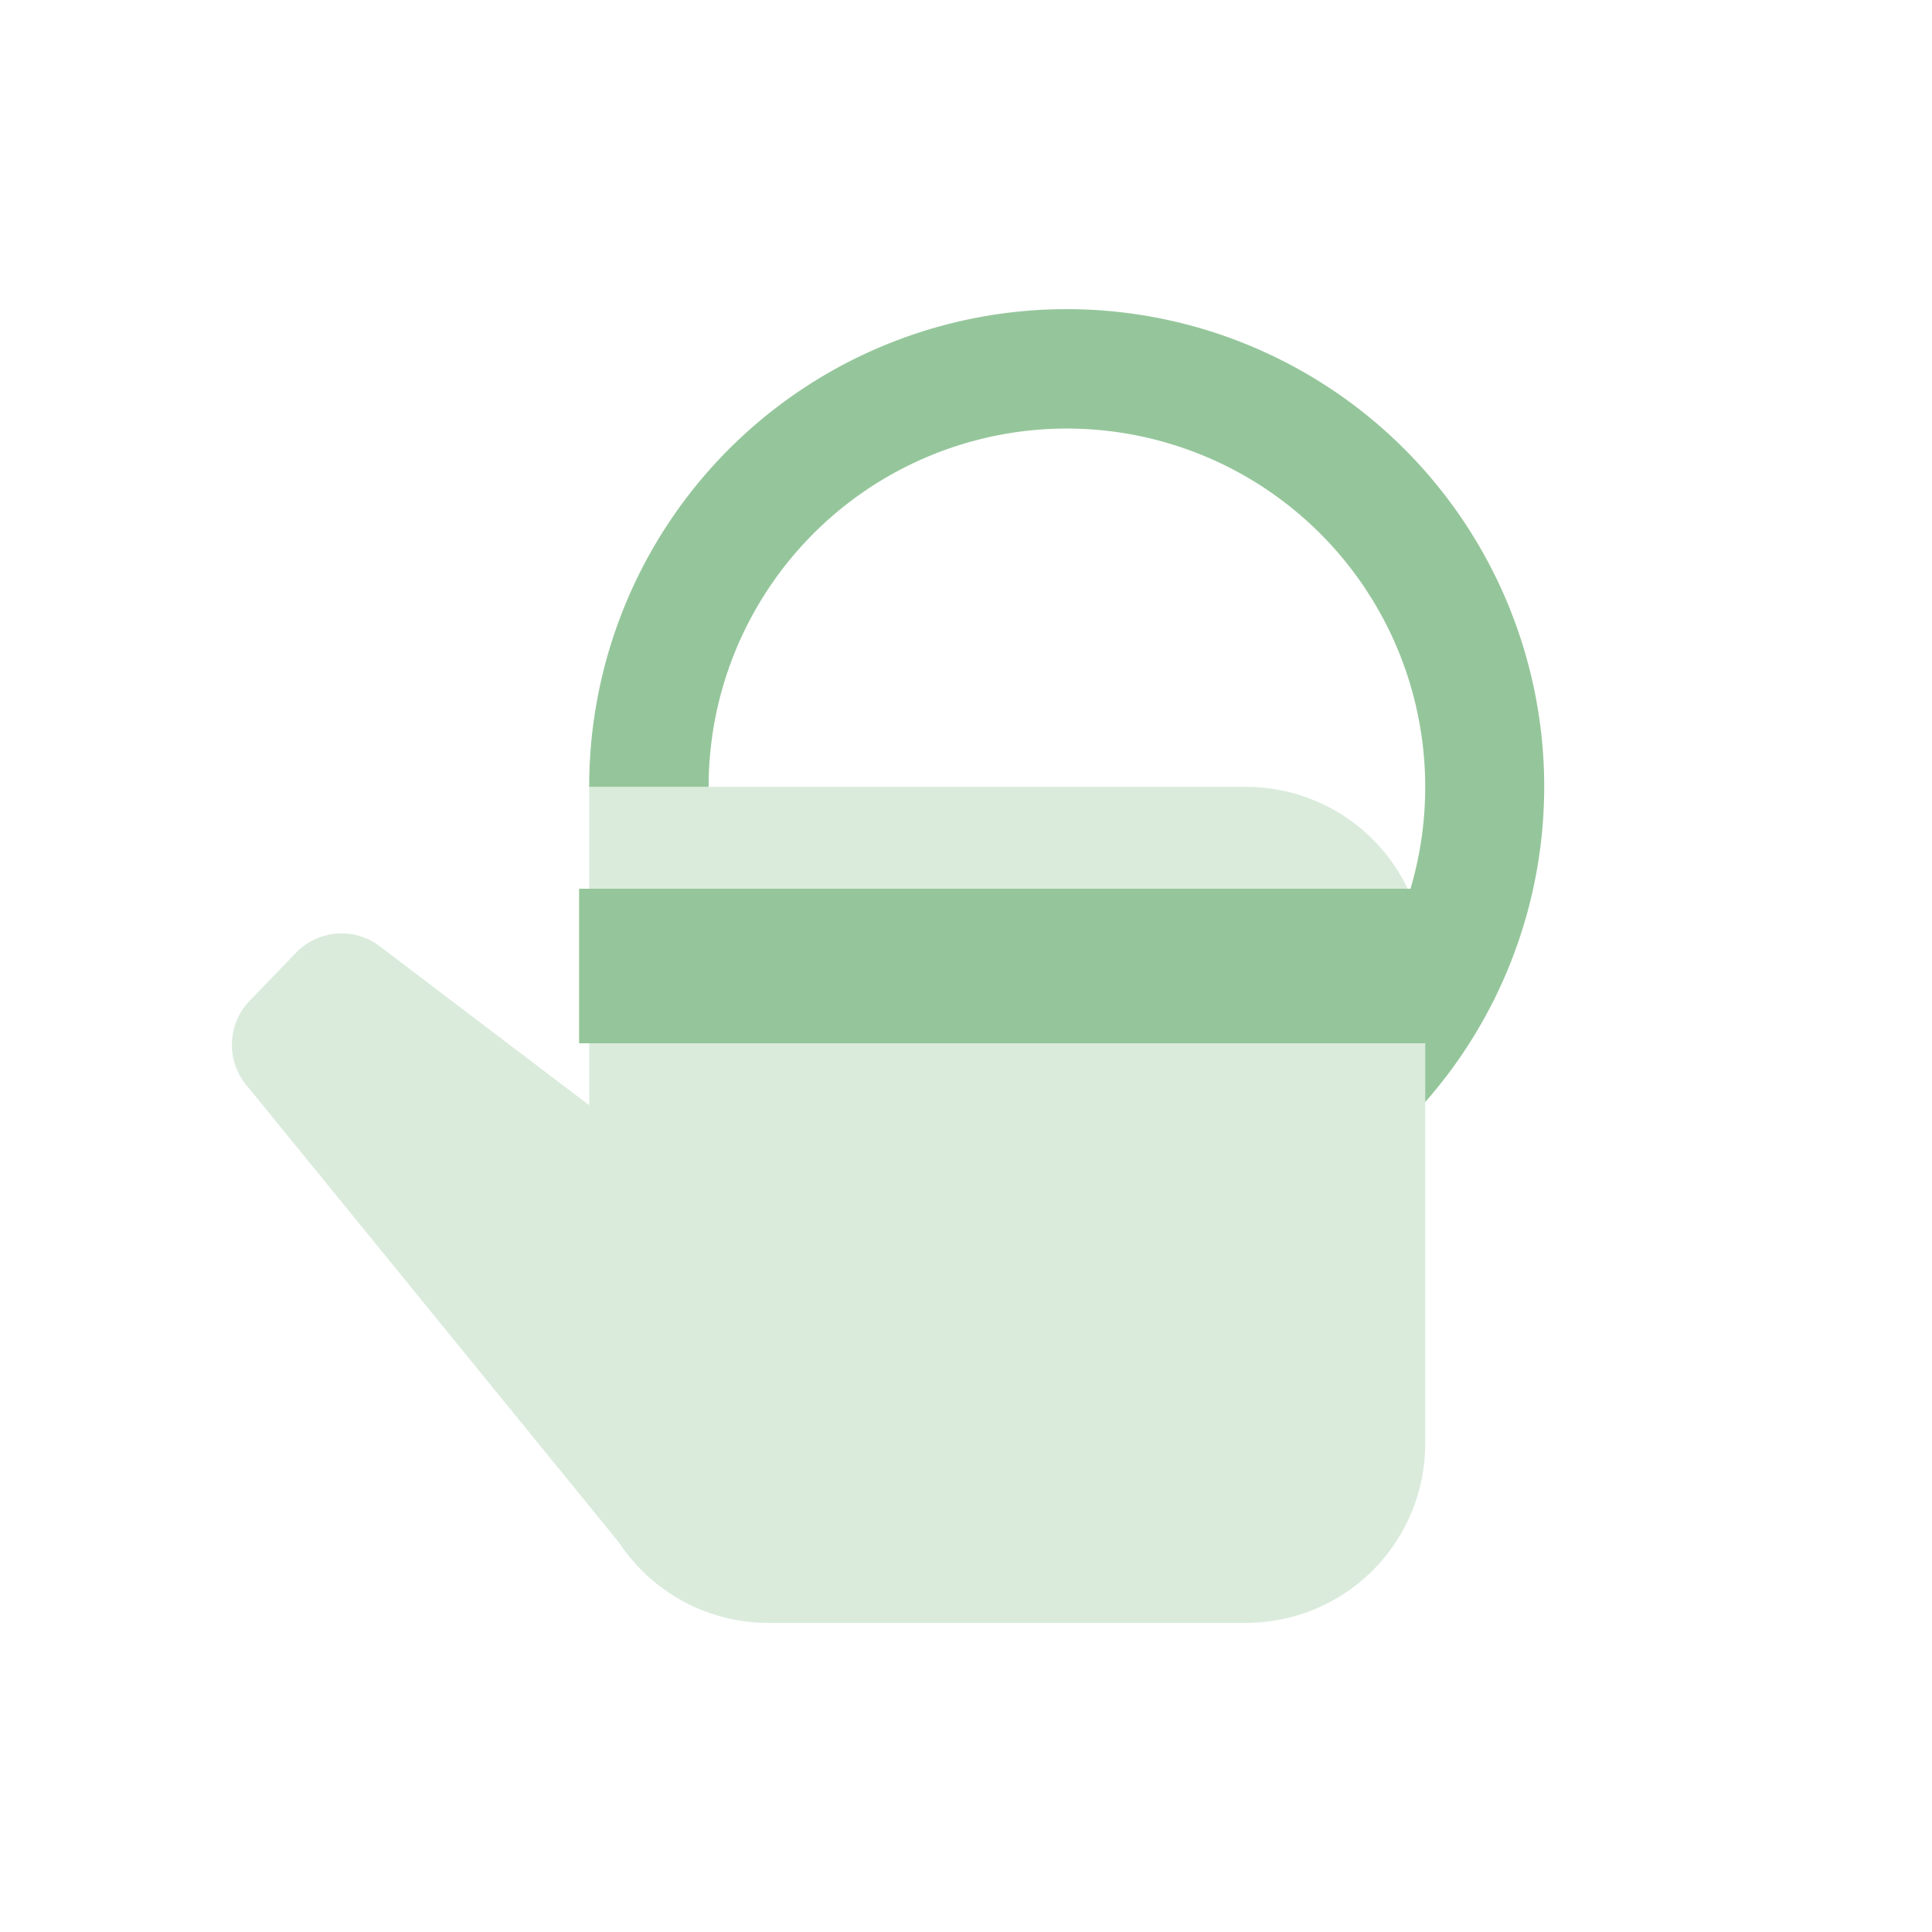 <svg height="50" viewBox="0 0 50 50" width="50" xmlns="http://www.w3.org/2000/svg"><circle cx="25" cy="25" fill="none" opacity=".251" r="25"/><g fill="#95c69b"><path d="m26.264 8h-17v8.239l-5.418-4.113a1.637 1.637 0 0 0 -2.168.167l-1.2 1.243a1.638 1.638 0 0 0 -.093 2.173l9.658 11.857a4.627 4.627 0 0 0 3.857 2.07h12.364a4.636 4.636 0 0 0 4.636-4.636v-12.364a4.636 4.636 0 0 0 -4.636-4.636z" opacity=".35" transform="translate(5.984 12.364)"/><path d="m18.364 3.091a9.278 9.278 0 0 1 8.86 12.014 4.618 4.618 0 0 1 .412 1.895v3.522a12.358 12.358 0 1 0 -21.636-8.158h3.091a9.272 9.272 0 0 1 9.273-9.273z" transform="translate(9.248 8)"/><path d="m14.987 23h22v4h-22z"/></g></svg>